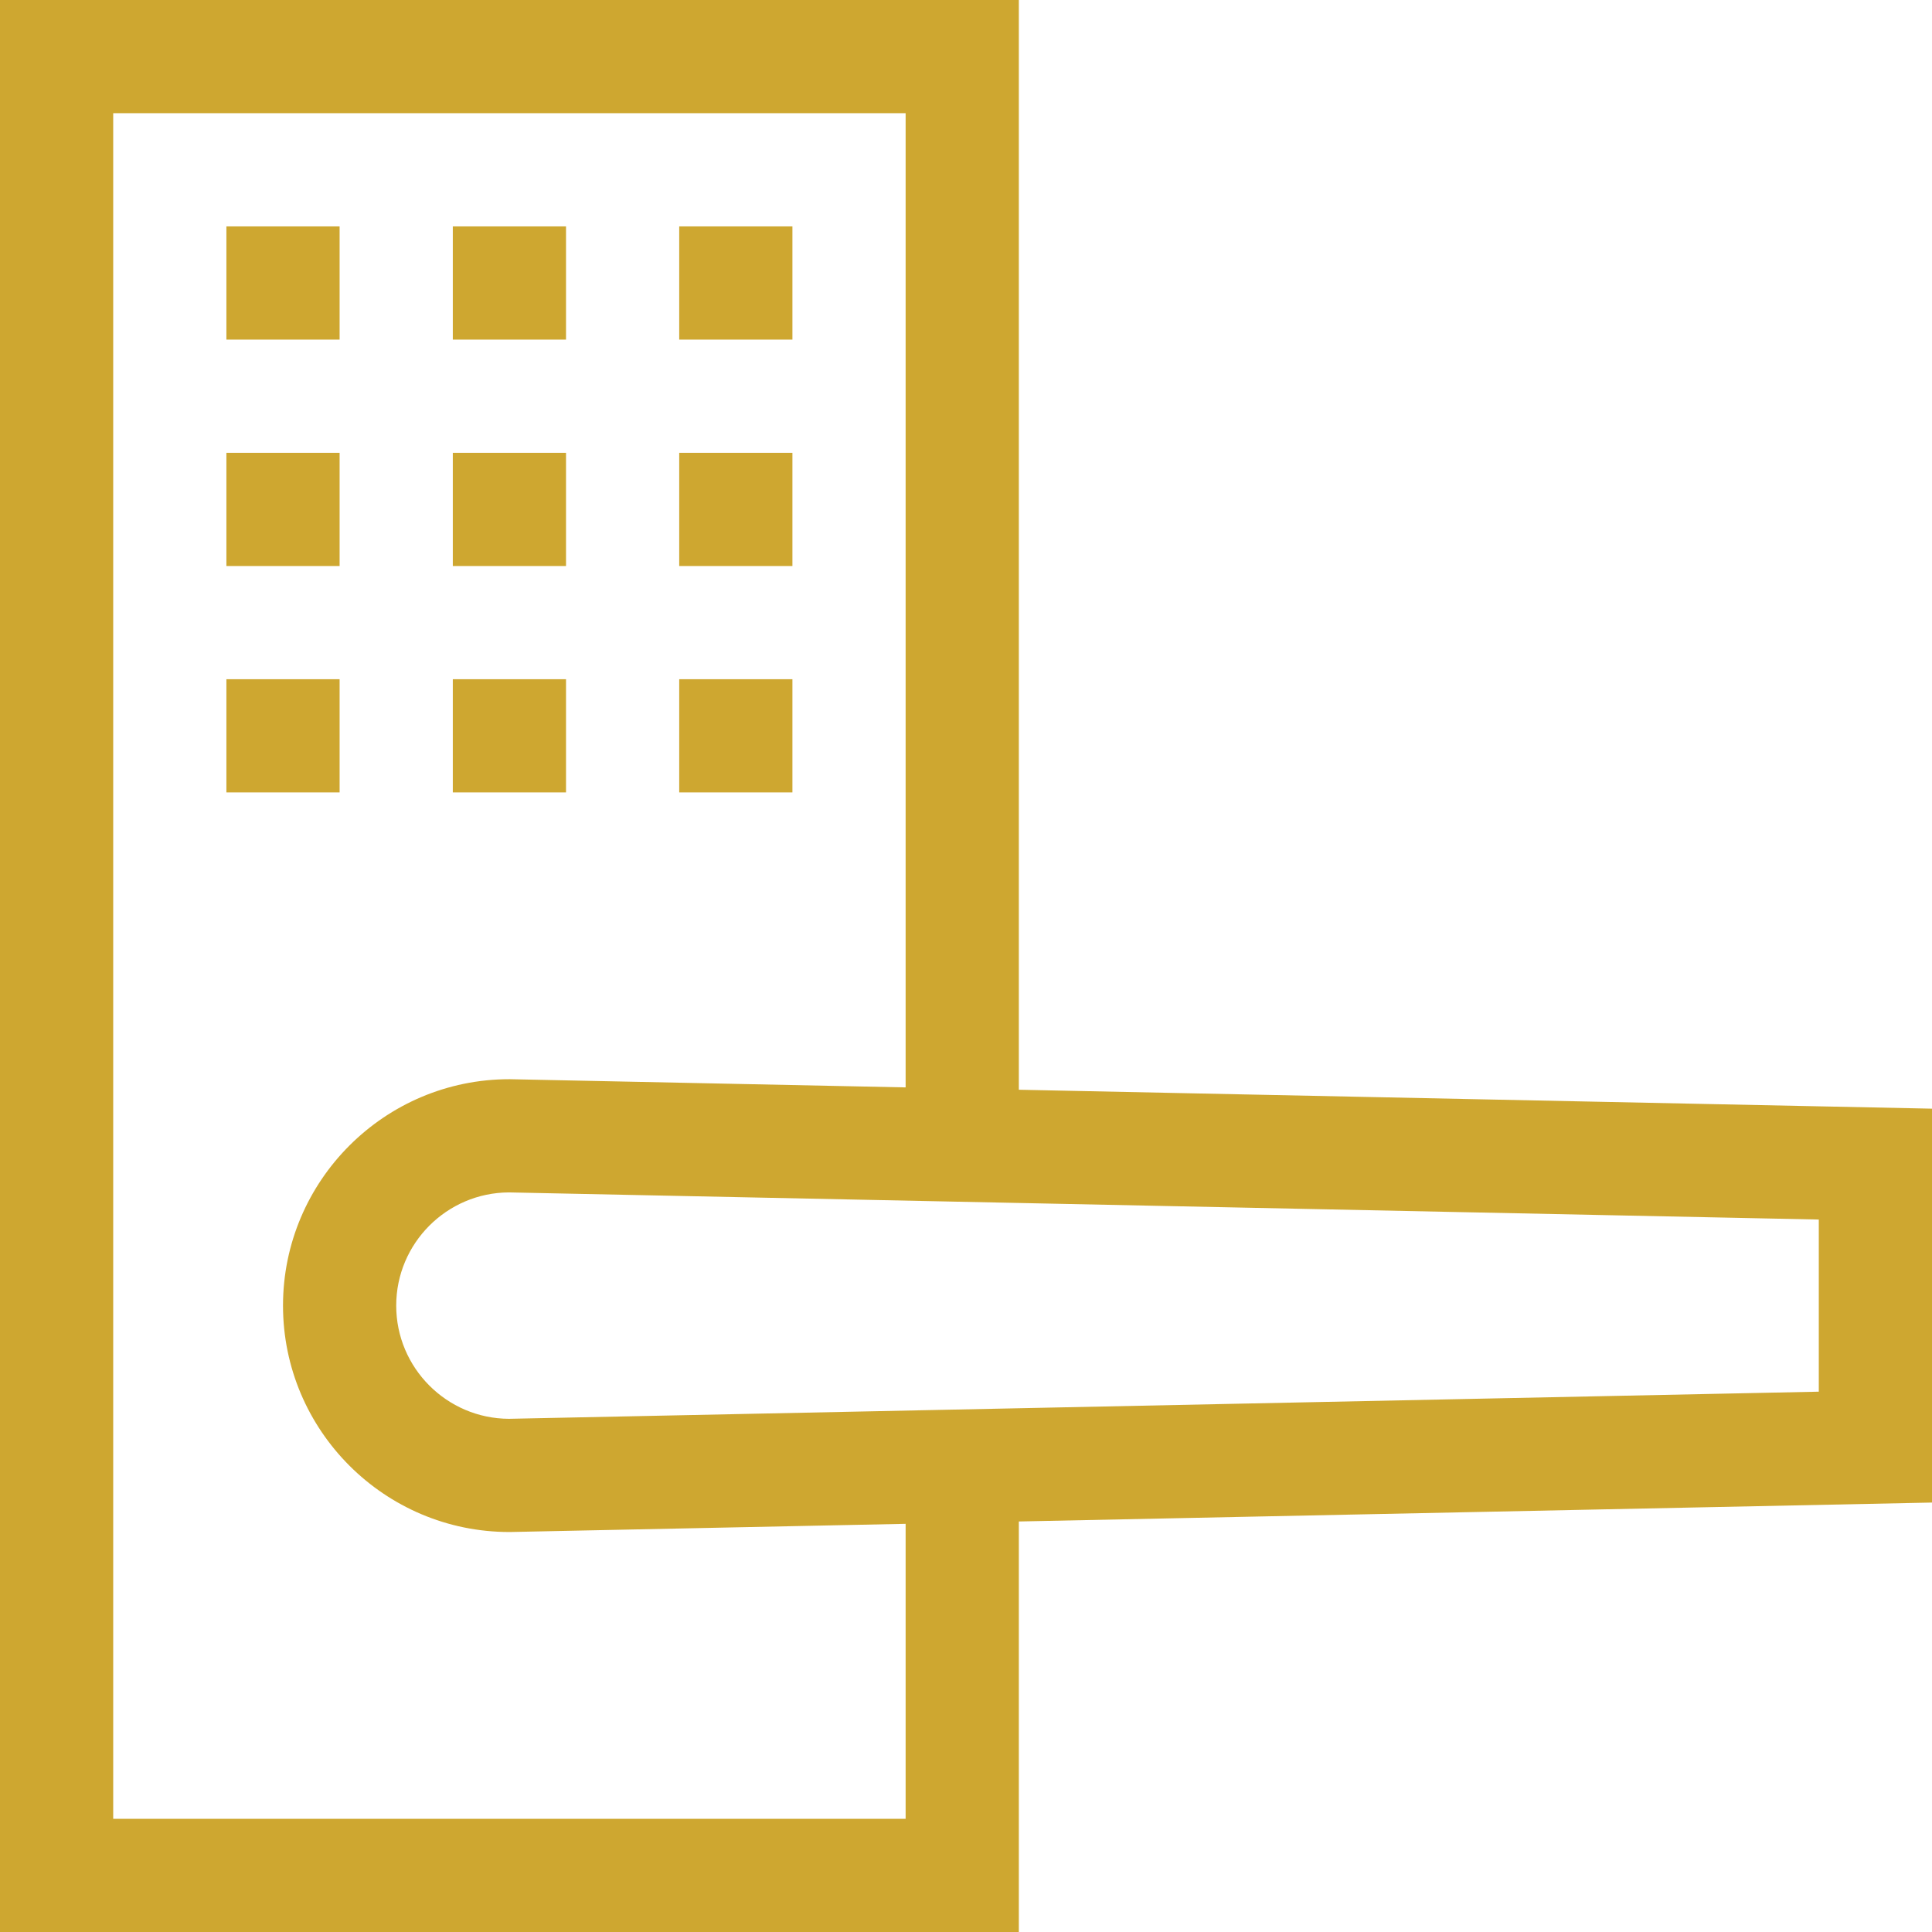 <?xml version="1.0"?>
<svg xmlns="http://www.w3.org/2000/svg" height="512px" viewBox="0 0 512 512" width="512px"><g><path d="m120 60h30v30h-30zm0 0" data-original="#000000" class="active-path" data-old_color="#cea730" fill="#cea730"/><path d="m180 60h30v30h-30zm0 0" data-original="#000000" class="active-path" data-old_color="#cea730" fill="#cea730"/><path d="m60 60h30v30h-30zm0 0" data-original="#000000" class="active-path" data-old_color="#cea730" fill="#cea730"/><path d="m120 120h30v30h-30zm0 0" data-original="#000000" class="active-path" data-old_color="#cea730" fill="#cea730"/><path d="m180 120h30v30h-30zm0 0" data-original="#000000" class="active-path" data-old_color="#cea730" fill="#cea730"/><path d="m60 120h30v30h-30zm0 0" data-original="#000000" class="active-path" data-old_color="#cea730" fill="#cea730"/><path d="m120 180h30v30h-30zm0 0" data-original="#000000" class="active-path" data-old_color="#cea730" fill="#cea730"/><path d="m180 180h30v30h-30zm0 0" data-original="#000000" class="active-path" data-old_color="#cea730" fill="#cea730"/><path d="m60 180h30v30h-30zm0 0" data-original="#000000" class="active-path" data-old_color="#cea730" fill="#cea730"/><path d="m512 293.809-242-5.016v-288.793h-270v512h270v-108.793l242-5.016zm-272 188.191h-210v-452h210v258.172l-104.688-2.168-.312-.004c-33.086 0-60 26.914-60 60s26.914 60 60 60h.156l104.844-2.172zm242-113.191-347.141 7.191c-16.477-.078-29.859-13.504-29.859-30s13.383-29.922 29.859-30l347.141 7.191zm0 0" data-original="#000000" class="active-path" data-old_color="#cea730" fill="#cea730"/></g> </svg>
